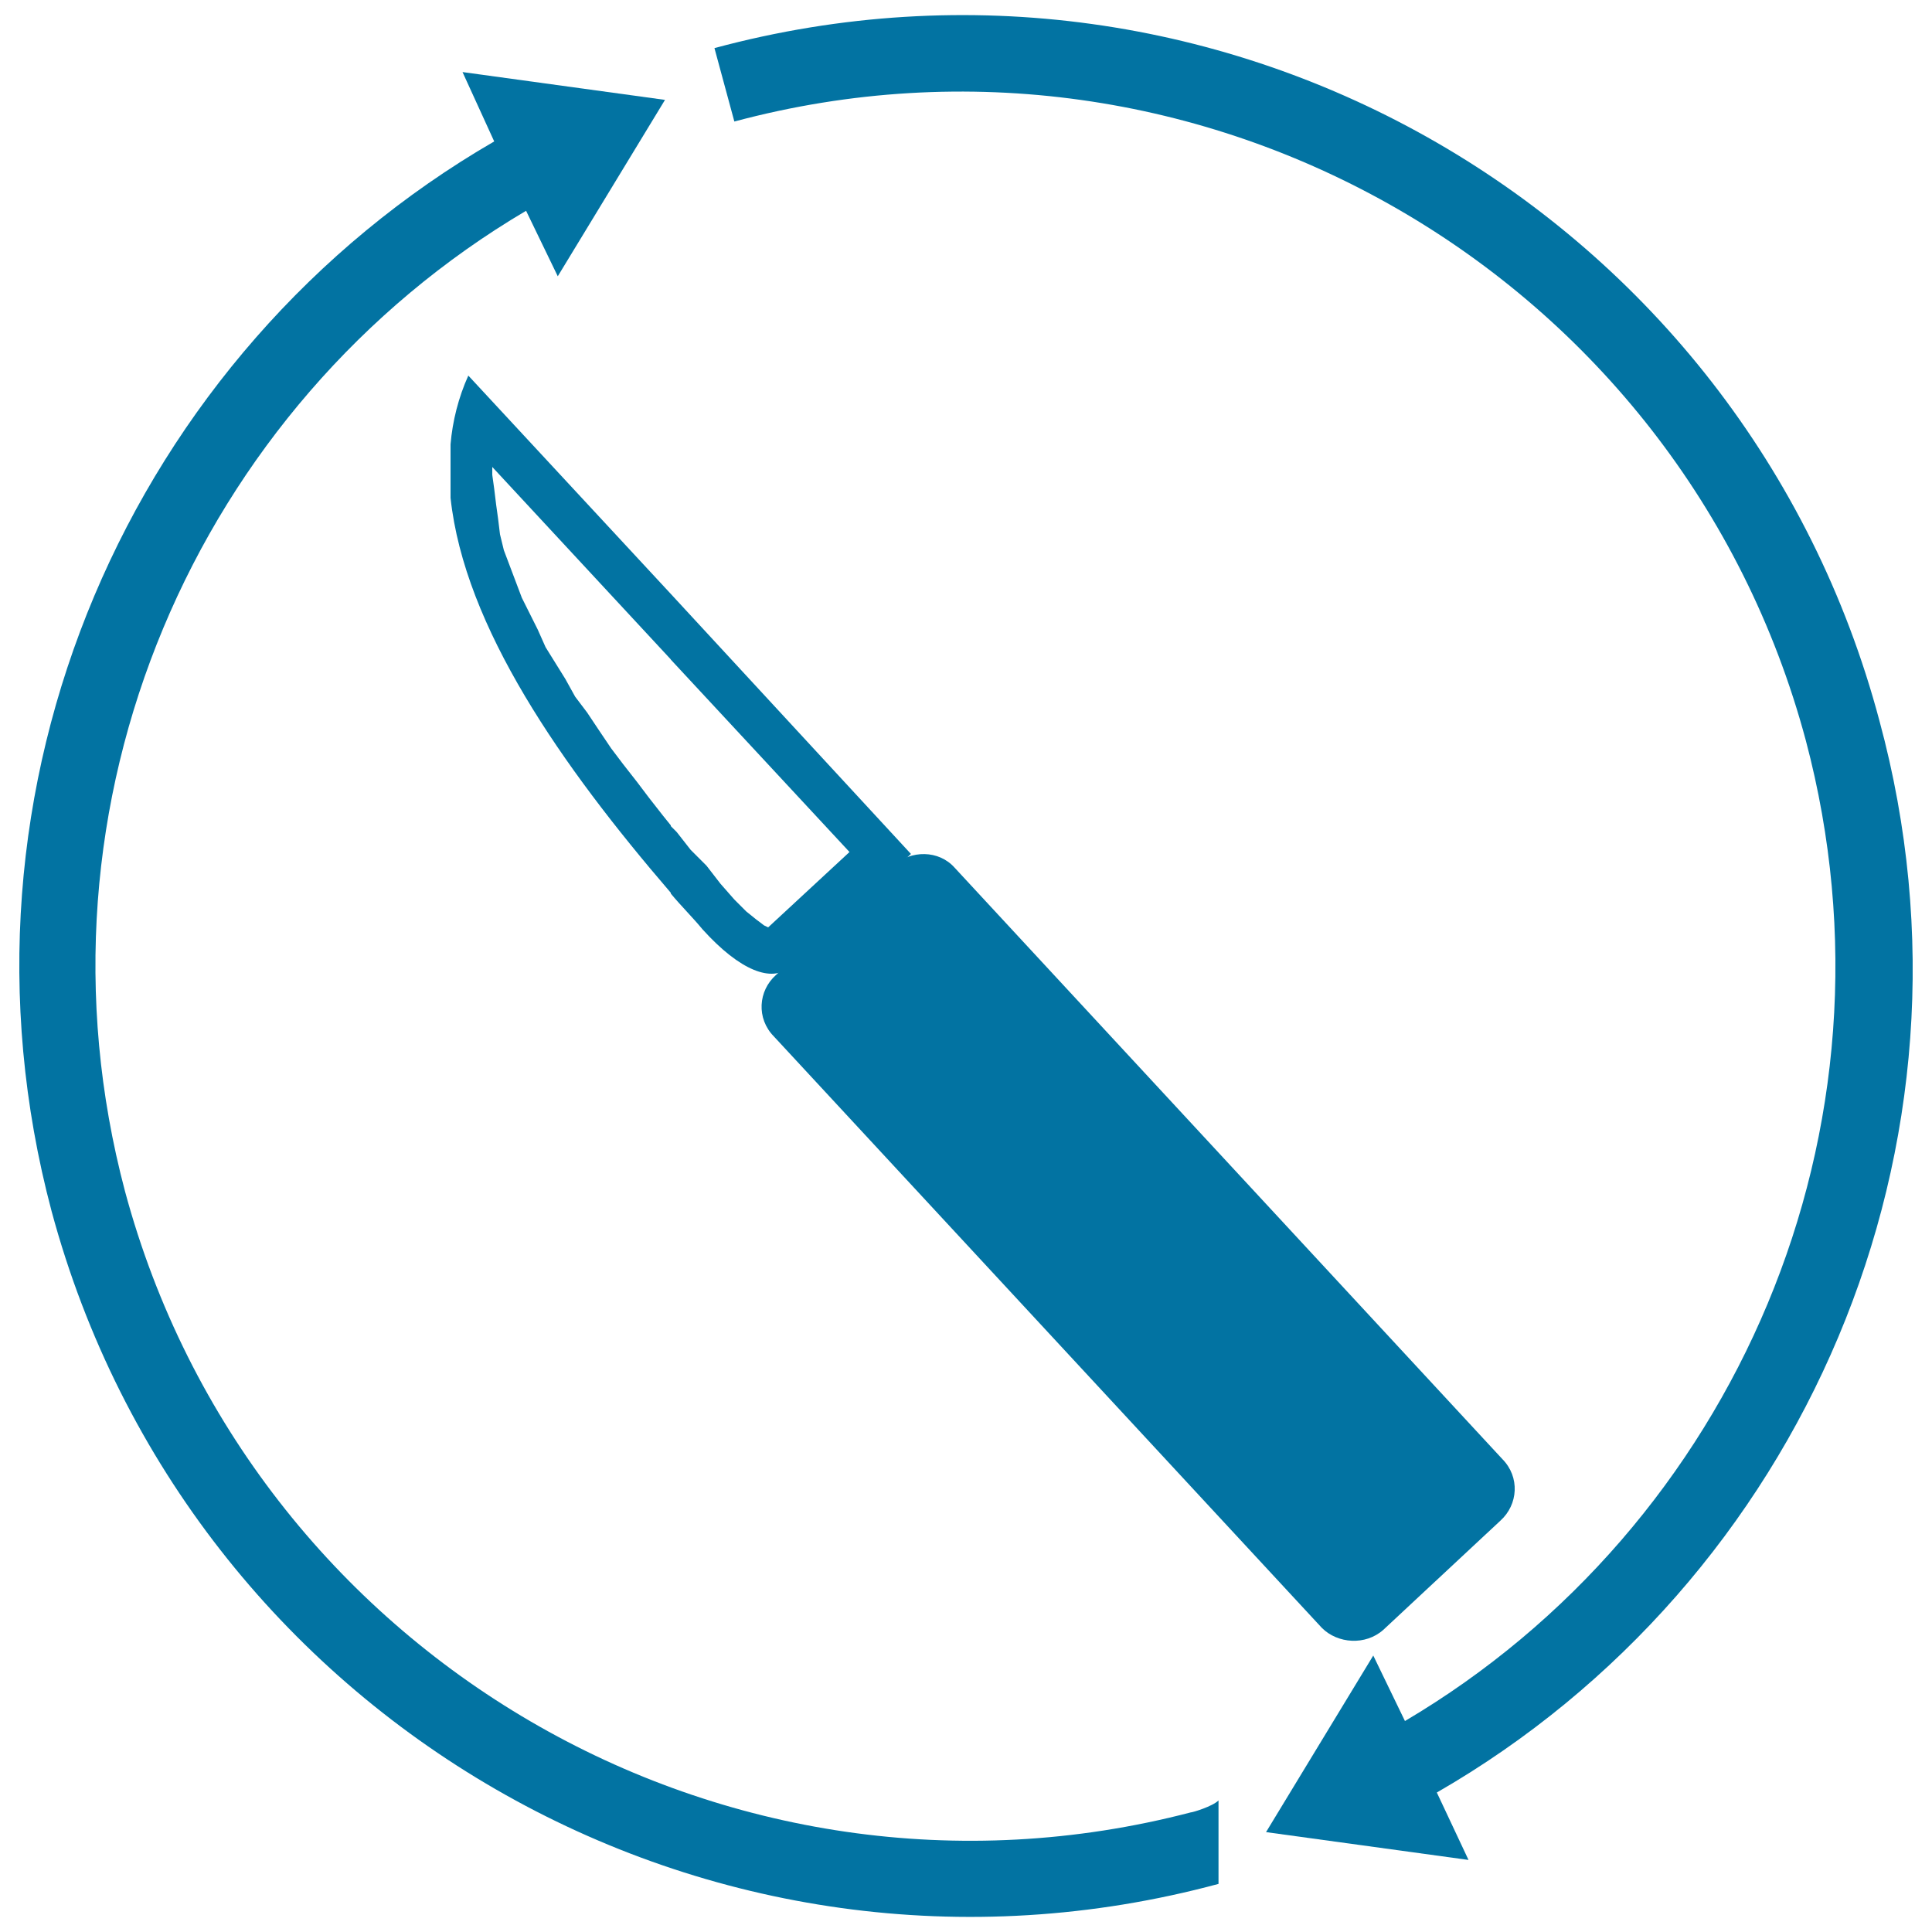 <svg xmlns="http://www.w3.org/2000/svg" viewBox="0 0 1000 1000" style="fill:#0273a2">
<title>Plastic Surgery SVG icon</title>
<path d="M369.8,24.9c263-70.9,533.1,85.3,603,348.2C1032.4,593,932.7,819,743.7,927.8l16.4,34.9l-104.8-14.4l55.5-91.4l16.4,33.9c170.5-100.7,260.9-306.1,207.5-507.5C870.1,142,621.5-1.8,380.1,62.9L369.8,24.9z"/><path d="M630.7,975.1c-263,70.9-533.1-85.3-604-348.2C-31.8,407,67.8,182.1,255.8,73.2l-16.4-35.9l104.8,14.4L288.7,143l-16.4-33.9C101.7,209.8,11.3,415.3,64.7,616.6C129.4,857,376,1000.8,616.3,938.1c1,0,11.3-3.1,14.4-6.2V975.1z"/><path d="M401.7,504.6l60.6-56.5c9.2-8.2,23.6-8.2,31.8,1l283.5,306.1c9.2,9.3,8.2,23.6-1,31.9L716,843.6c-9.2,8.2-23.6,7.2-31.8-1L400.6,536.5C391.4,527.2,392.4,512.8,401.7,504.6z"/><path d="M347.2,307.4L471.5,442l-62.7,58.5c-9.2,8.2-25.7,2.1-45.2-19.5c-5.1-6.2-11.3-12.3-16.4-18.5v-34.9l3.1,3.1l7.2,9.2l8.2,8.2l7.2,9.3l7.2,8.2l6.2,6.2l5.1,4.1l4.1,3.1l2.1,1l42.1-39l-92.5-99.6L347.2,307.4L347.2,307.4z M242.4,194.4l104.8,113v33.9l-92.4-99.6v4.1l1,7.2l1,8.2l1,7.2l1,8.2l2,8.2l3.1,8.2l3.1,8.2l3.1,8.2l4.1,8.2l4.1,8.2l4.1,9.2l5.1,8.2l5.1,8.2l5.1,9.2l6.2,8.2l6.2,9.3l6.2,9.2l6.2,8.2l7.2,9.2l6.2,8.2l7.2,9.2l4.1,5.1v34.9c-56.5-65.7-106.8-137.6-114-204.4v-27.7C234.2,218,237.3,205.7,242.4,194.4z"/>
</svg>